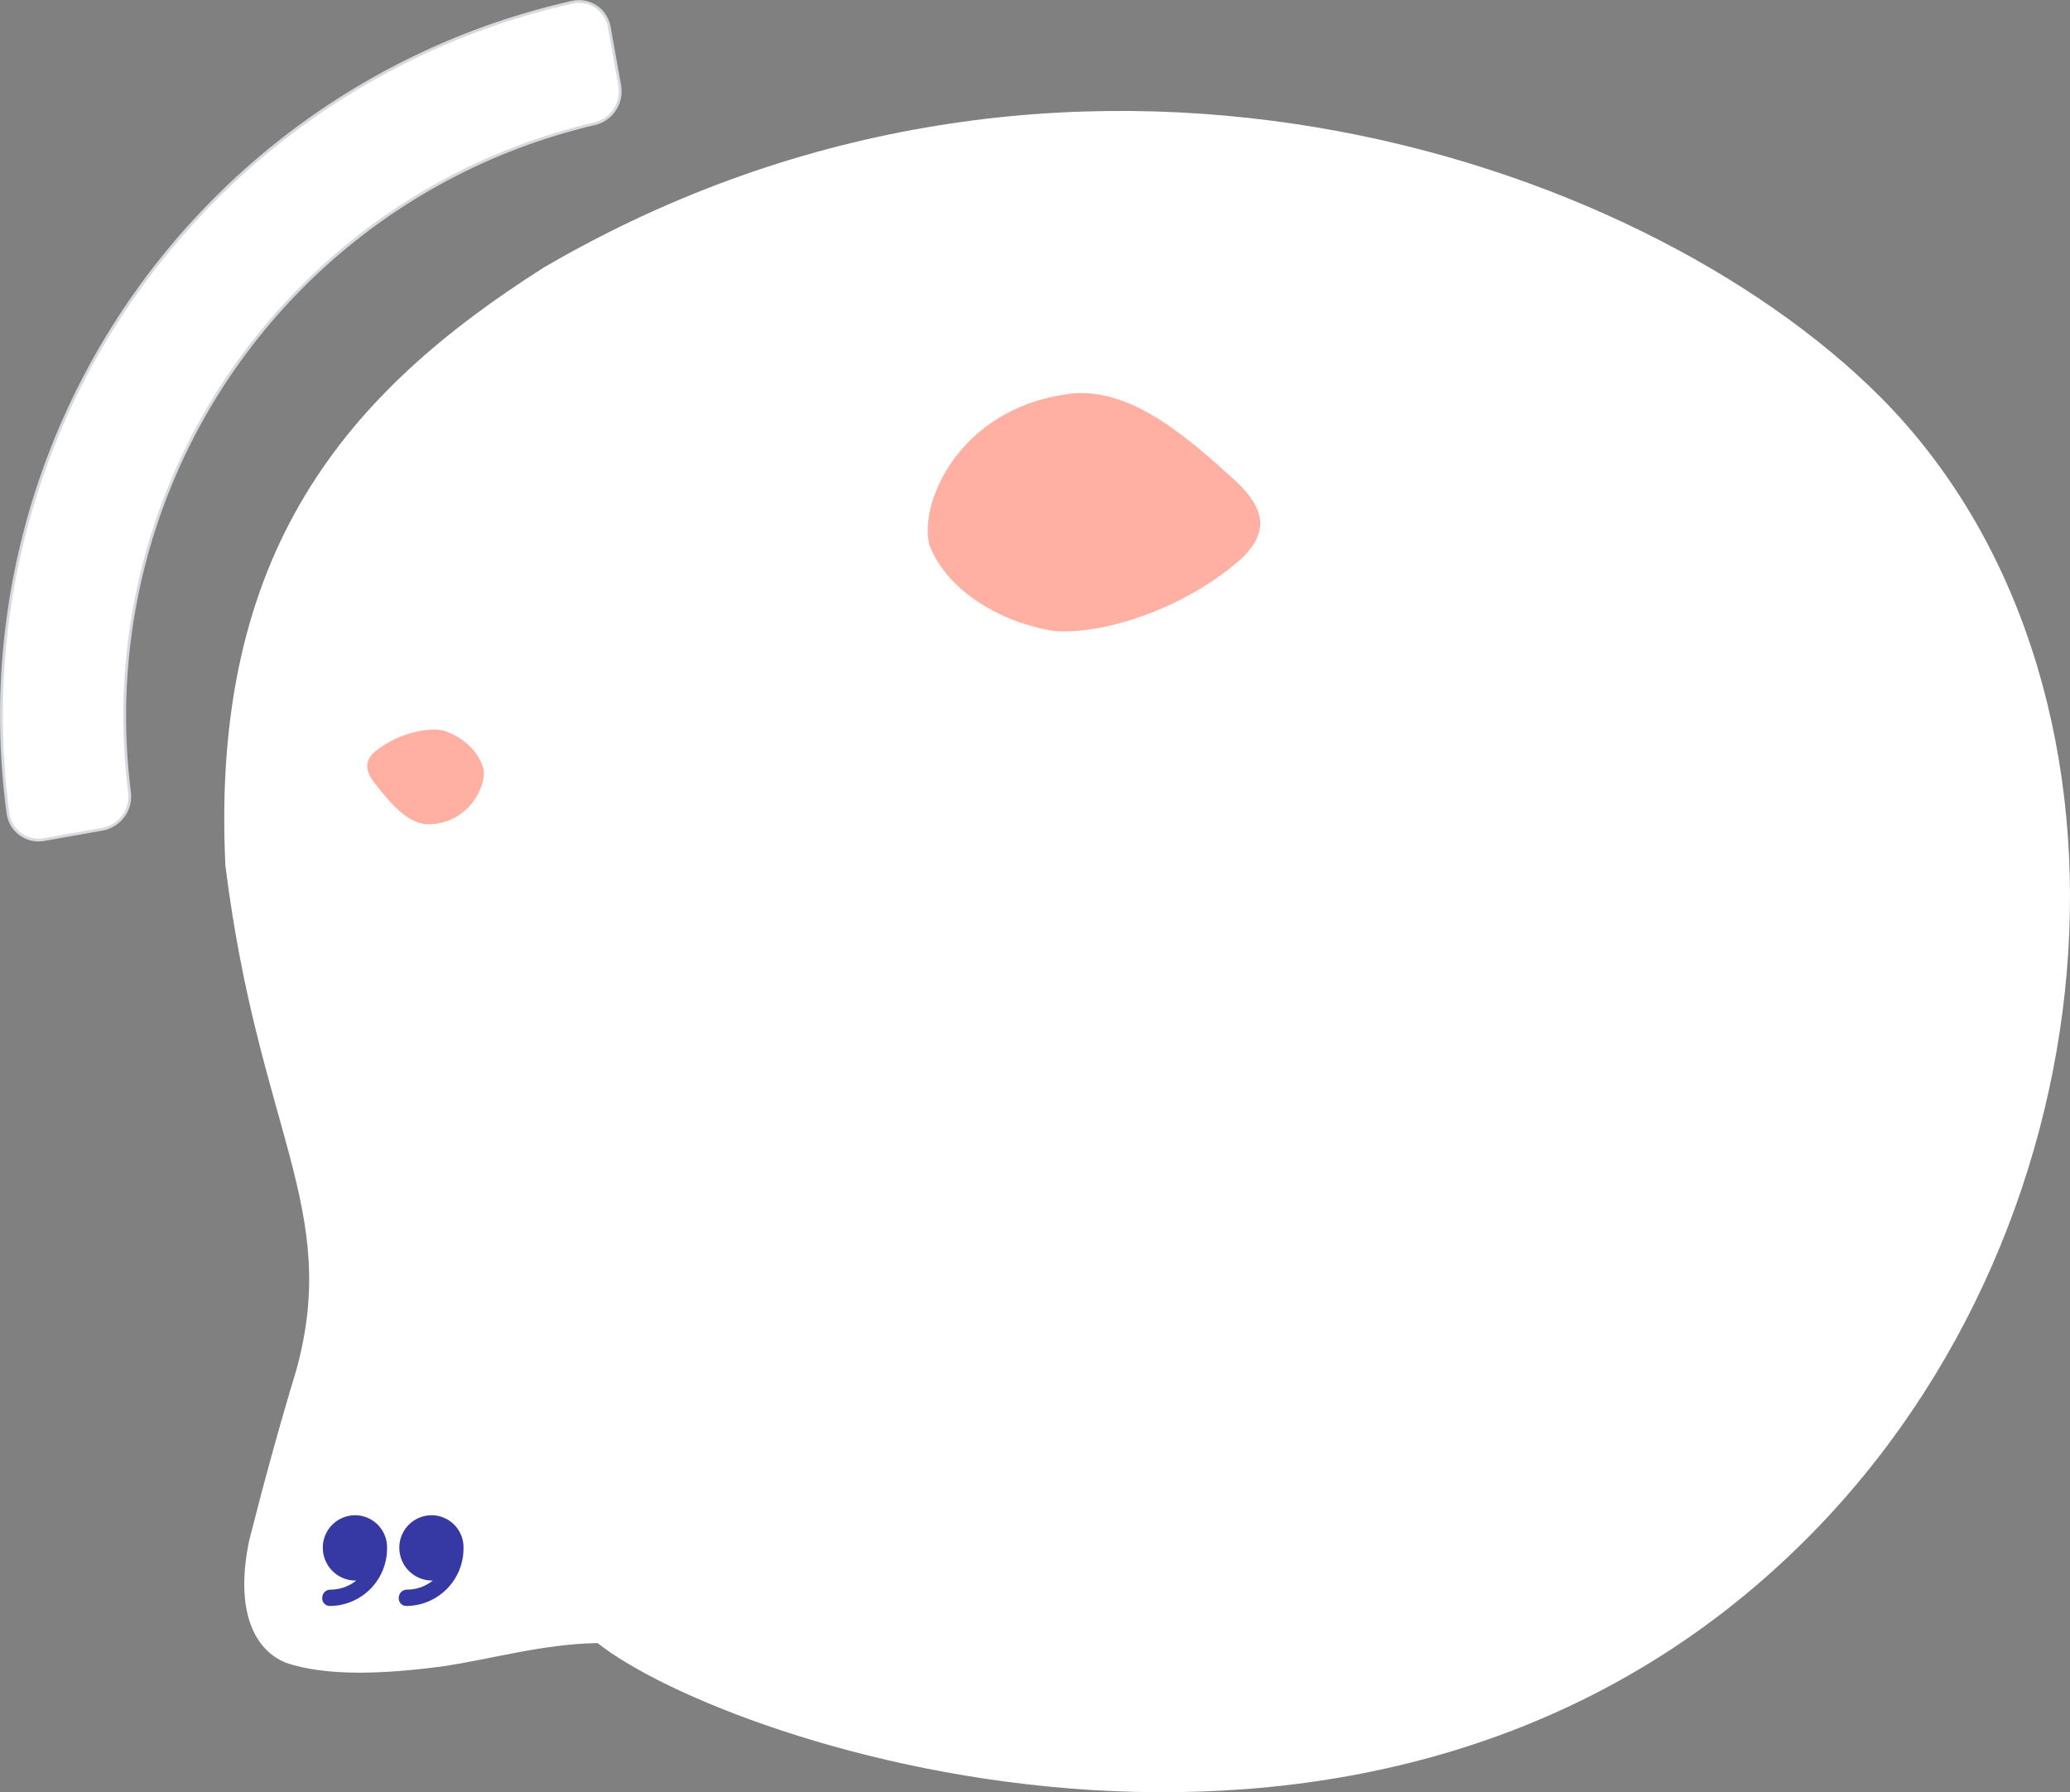 <svg xmlns="http://www.w3.org/2000/svg" width="753.528" height="652.334" viewBox="0 0 753.528 652.334">
  <rect x="0" y="0" width="753.528" height="652.334" fill="#808080" stroke="none"/>
  <g id="testimonials-white" transform="translate(-922.472 -4091.478)">
    <g id="footer-element-left" transform="translate(923 4092)">
      <path id="Path_16196" data-name="Path 16196" d="M575.968,636.049C692.315,519.7,704.8,322.416,602.623,220.151c-88.048-88-296.663-157.438-486.176-46.955C44.391,218.863-5.052,276.526.412,390.873,12.5,487.762,42.349,515.66,26.266,574.477q-8.573,28.209-17.1,61.794c-4.931,22.923,0,39.4,13.327,44.868,14.527,4.887,34.784,4.176,56.329,1.377,17.5-2.488,36.961-8.263,57.085-8.573C183.35,711.57,420.663,791.534,575.968,636.049Z" transform="translate(81.102 -76.42)" fill="#fff"/>
      <path id="Path_16197" data-name="Path 16197" d="M720.279,368.109l10.675-1.877h0l10.667-1.915a12.134,12.134,0,0,0,9.689-13.567A221.386,221.386,0,0,1,920.458,107.617a12.134,12.134,0,0,0,9.351-13.8l-1.914-10.669-1.922-10.708a11.2,11.2,0,0,0-13.389-9.118,266.153,266.153,0,0,0-205.469,295.4A11.2,11.2,0,0,0,720.279,368.109Z" transform="translate(-704.711 -63.052)" fill="#fff" stroke="#d6d9de" stroke-width="1"/>
      <path id="Path_16198" data-name="Path 16198" d="M773.506,425.283c7.436-6.322,18.344-9.3,25.1-7.974,6.849,2.041,13.238,7.543,14.843,14.435.766,6.667-6.213,19.992-20.831,19.7-7.685-.579-14-8.775-19.081-15.187C770,431.549,770.322,428.353,773.506,425.283Z" transform="translate(-637.867 -151.949)" fill="#ffb0a3"/>
      <path id="Path_16226" data-name="Path 16226" d="M778.12,437.693c21.128-15.8,52.122-23.228,71.329-19.921,19.461,5.1,37.615,18.845,42.175,36.064,2.177,16.656-17.654,49.945-59.188,49.21C810.6,501.6,792.659,481.124,778.218,465.1,768.155,453.346,769.074,445.364,778.12,437.693Z" transform="matrix(-0.995, 0.105, -0.105, -0.995, 1272.559, 555.686)" fill="#ffb0a3"/>
    </g>
    <g id="text-quotes-_1_" data-name="text-quotes- (1)" transform="translate(1039.778 4634.736)">
      <path id="Path_16227" data-name="Path 16227" d="M36.978,8.264A11.77,11.77,0,0,0,25.23,20.151,11.947,11.947,0,0,0,37.187,32.039c.066,0,.165-.009.23-.01a15.058,15.058,0,0,1-9.424,3.312,2.964,2.964,0,0,0-2.963,2.972,2.75,2.75,0,0,0,2.7,2.972A20.926,20.926,0,0,0,48.588,20.151v-.008A11.65,11.65,0,0,0,36.978,8.264Z" transform="translate(2.829)" fill="#3639a3"/>
      <path id="Path_16228" data-name="Path 16228" d="M11.965,8.264A11.777,11.777,0,0,0,.208,20.151,11.943,11.943,0,0,0,12.161,32.039c.066,0,.163-.009.228-.01a15.061,15.061,0,0,1-9.425,3.312A2.965,2.965,0,0,0,0,38.313a2.763,2.763,0,0,0,2.715,2.972A20.94,20.94,0,0,0,23.591,20.151v-.008A11.664,11.664,0,0,0,11.965,8.264Z" fill="#3639a3"/>
    </g>
  </g>
</svg>
